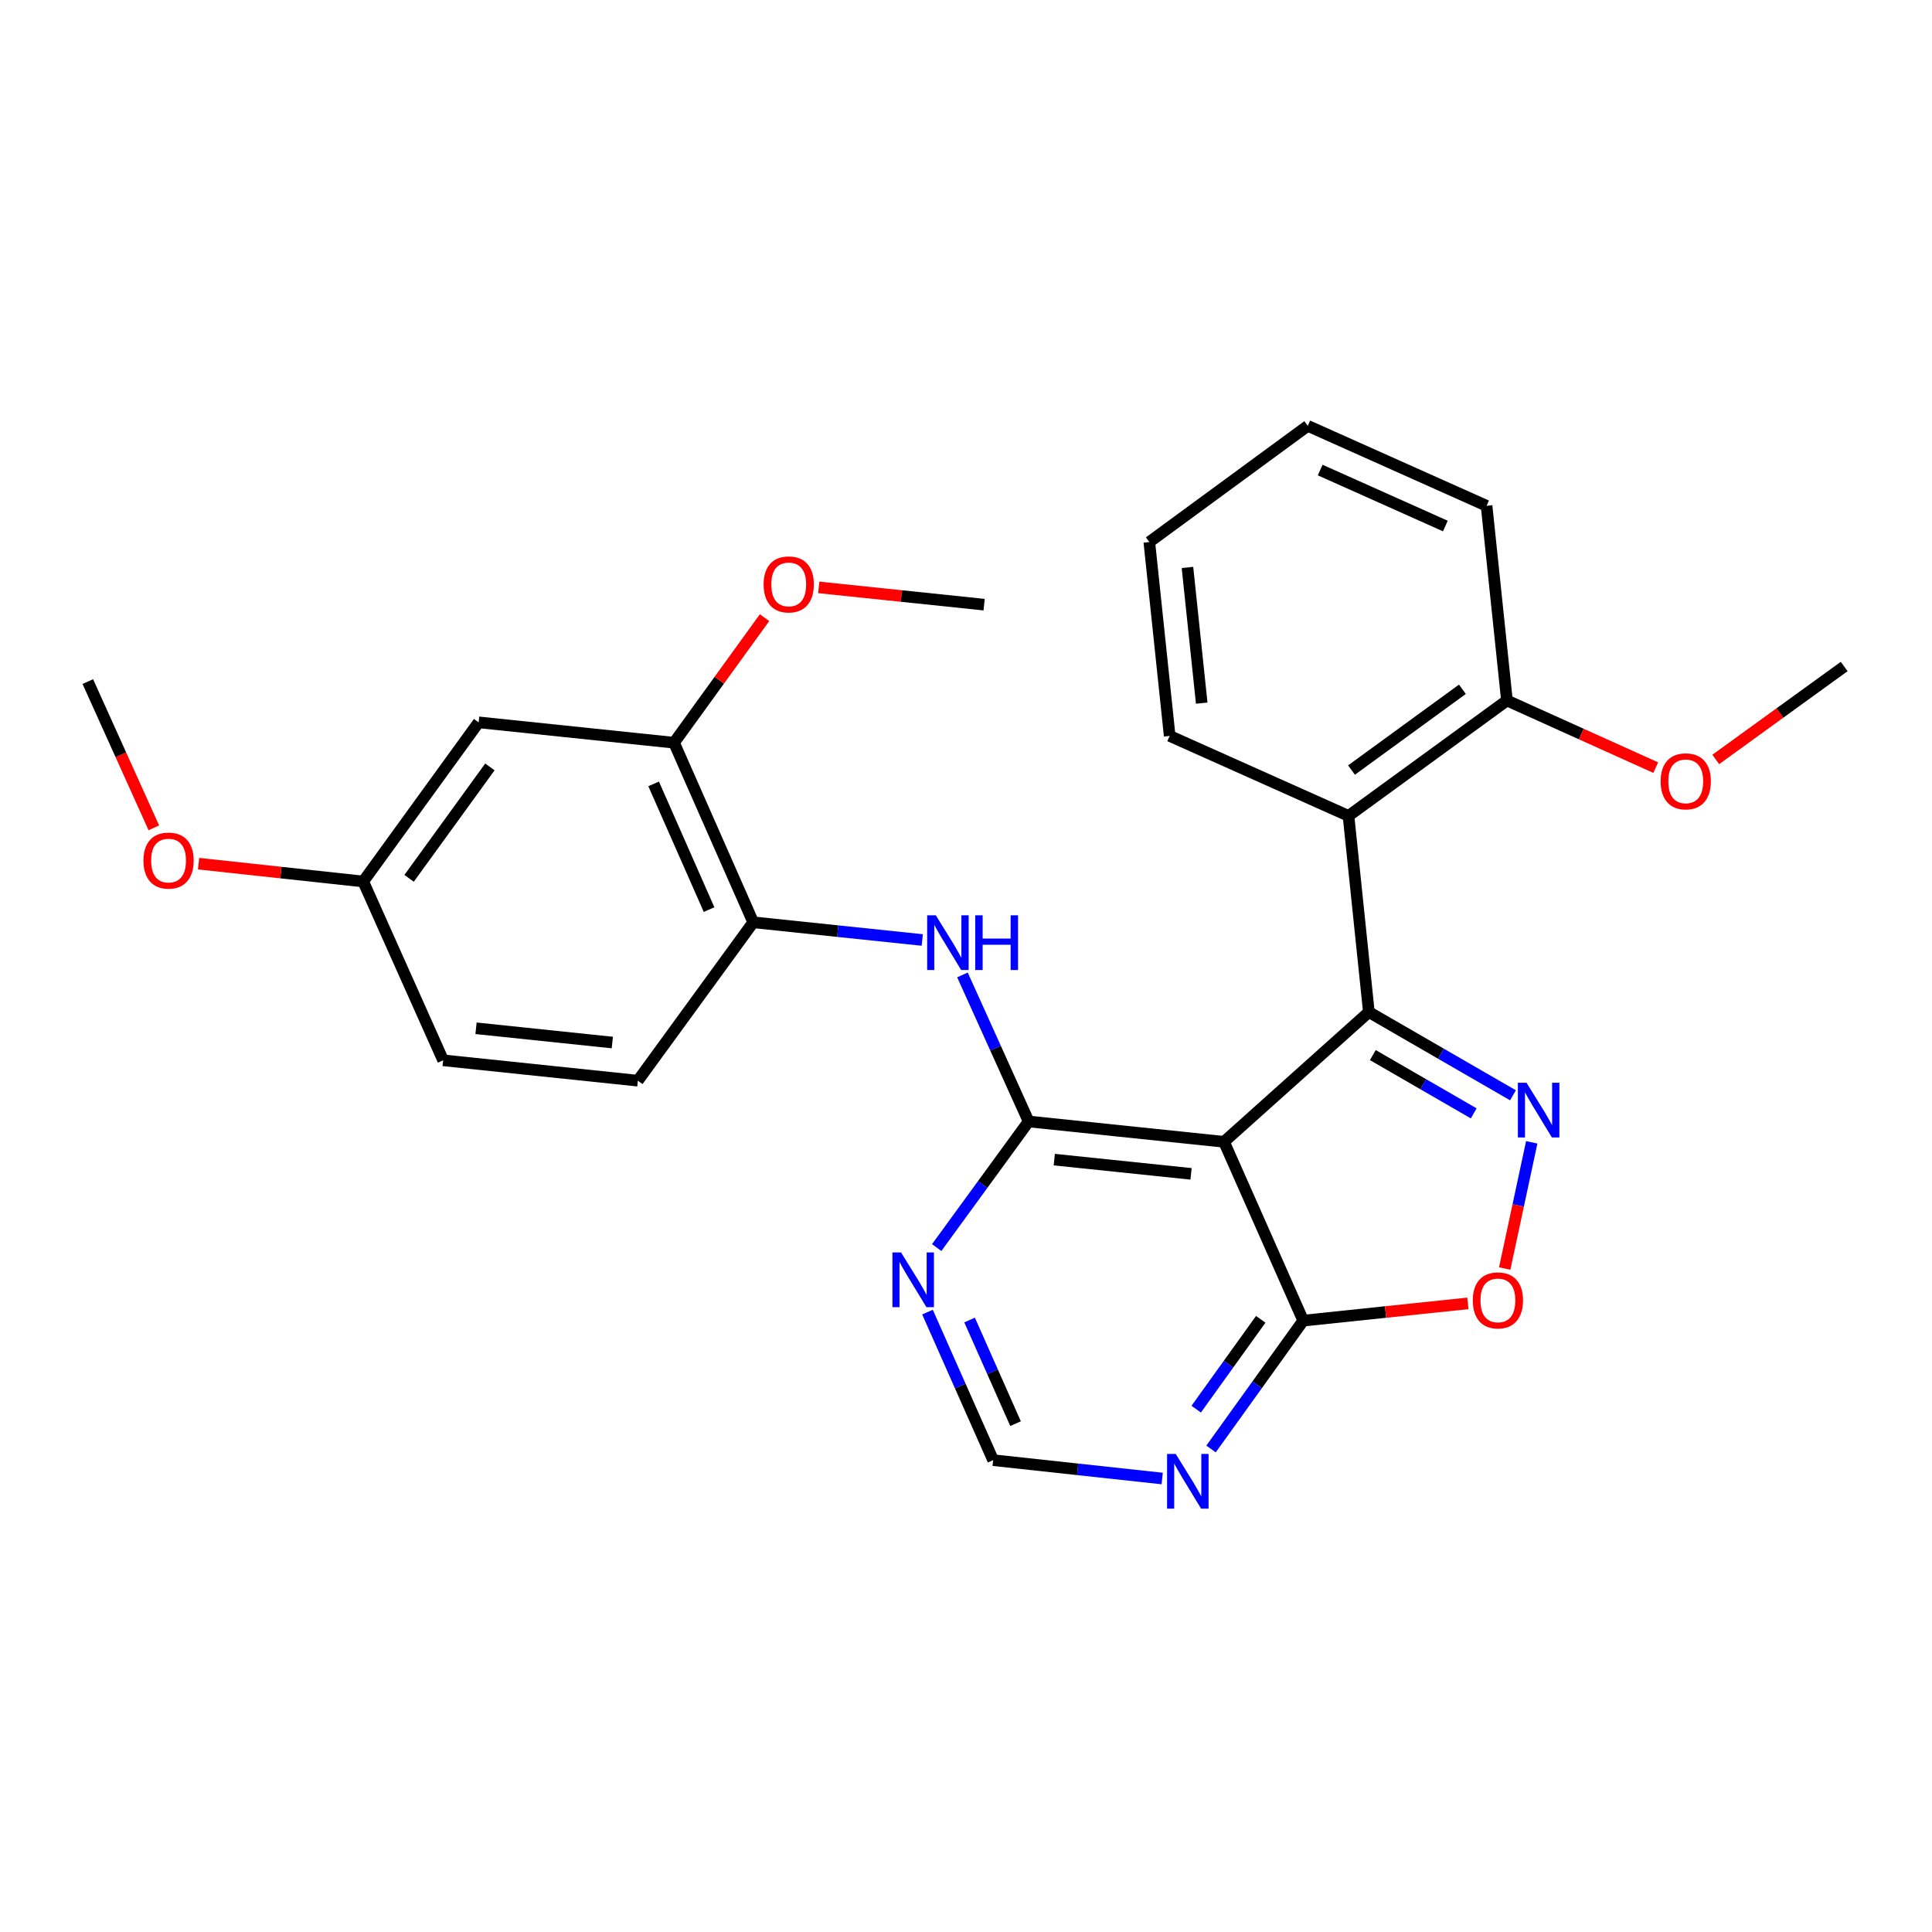 <?xml version='1.0' encoding='iso-8859-1'?>
<svg version='1.1' baseProfile='full'
              xmlns='http://www.w3.org/2000/svg'
                      xmlns:rdkit='http://www.rdkit.org/xml'
                      xmlns:xlink='http://www.w3.org/1999/xlink'
                  xml:space='preserve'
width='1000px' height='1000px' viewBox='0 0 1000 1000'>
<!-- END OF HEADER -->
<rect style='opacity:1.0;fill:#FFFFFF;stroke:none' width='1000' height='1000' x='0' y='0'> </rect>
<path class='bond-0' d='M 708.524,523.838 L 633.547,591.002' style='fill:none;fill-rule:evenodd;stroke:#000000;stroke-width:6px;stroke-linecap:butt;stroke-linejoin:miter;stroke-opacity:1' />
<path class='bond-1' d='M 708.524,523.838 L 745.821,545.383' style='fill:none;fill-rule:evenodd;stroke:#000000;stroke-width:6px;stroke-linecap:butt;stroke-linejoin:miter;stroke-opacity:1' />
<path class='bond-1' d='M 745.821,545.383 L 783.118,566.928' style='fill:none;fill-rule:evenodd;stroke:#0000FF;stroke-width:6px;stroke-linecap:butt;stroke-linejoin:miter;stroke-opacity:1' />
<path class='bond-1' d='M 710.578,546.115 L 736.686,561.196' style='fill:none;fill-rule:evenodd;stroke:#000000;stroke-width:6px;stroke-linecap:butt;stroke-linejoin:miter;stroke-opacity:1' />
<path class='bond-1' d='M 736.686,561.196 L 762.794,576.278' style='fill:none;fill-rule:evenodd;stroke:#0000FF;stroke-width:6px;stroke-linecap:butt;stroke-linejoin:miter;stroke-opacity:1' />
<path class='bond-3' d='M 708.524,523.838 L 697.982,422.301' style='fill:none;fill-rule:evenodd;stroke:#000000;stroke-width:6px;stroke-linecap:butt;stroke-linejoin:miter;stroke-opacity:1' />
<path class='bond-2' d='M 633.547,591.002 L 532.415,580.471' style='fill:none;fill-rule:evenodd;stroke:#000000;stroke-width:6px;stroke-linecap:butt;stroke-linejoin:miter;stroke-opacity:1' />
<path class='bond-2' d='M 616.486,607.587 L 545.694,600.215' style='fill:none;fill-rule:evenodd;stroke:#000000;stroke-width:6px;stroke-linecap:butt;stroke-linejoin:miter;stroke-opacity:1' />
<path class='bond-4' d='M 633.547,591.002 L 674.546,683.561' style='fill:none;fill-rule:evenodd;stroke:#000000;stroke-width:6px;stroke-linecap:butt;stroke-linejoin:miter;stroke-opacity:1' />
<path class='bond-5' d='M 792.822,591.273 L 785.825,623.931' style='fill:none;fill-rule:evenodd;stroke:#0000FF;stroke-width:6px;stroke-linecap:butt;stroke-linejoin:miter;stroke-opacity:1' />
<path class='bond-5' d='M 785.825,623.931 L 778.828,656.59' style='fill:none;fill-rule:evenodd;stroke:#FF0000;stroke-width:6px;stroke-linecap:butt;stroke-linejoin:miter;stroke-opacity:1' />
<path class='bond-6' d='M 532.415,580.471 L 515.295,542.546' style='fill:none;fill-rule:evenodd;stroke:#000000;stroke-width:6px;stroke-linecap:butt;stroke-linejoin:miter;stroke-opacity:1' />
<path class='bond-6' d='M 515.295,542.546 L 498.174,504.621' style='fill:none;fill-rule:evenodd;stroke:#0000FF;stroke-width:6px;stroke-linecap:butt;stroke-linejoin:miter;stroke-opacity:1' />
<path class='bond-7' d='M 532.415,580.471 L 508.623,613.107' style='fill:none;fill-rule:evenodd;stroke:#000000;stroke-width:6px;stroke-linecap:butt;stroke-linejoin:miter;stroke-opacity:1' />
<path class='bond-7' d='M 508.623,613.107 L 484.83,645.742' style='fill:none;fill-rule:evenodd;stroke:#0000FF;stroke-width:6px;stroke-linecap:butt;stroke-linejoin:miter;stroke-opacity:1' />
<path class='bond-13' d='M 697.982,422.301 L 779.99,362.573' style='fill:none;fill-rule:evenodd;stroke:#000000;stroke-width:6px;stroke-linecap:butt;stroke-linejoin:miter;stroke-opacity:1' />
<path class='bond-13' d='M 699.532,398.58 L 756.937,356.77' style='fill:none;fill-rule:evenodd;stroke:#000000;stroke-width:6px;stroke-linecap:butt;stroke-linejoin:miter;stroke-opacity:1' />
<path class='bond-18' d='M 697.982,422.301 L 605.423,380.906' style='fill:none;fill-rule:evenodd;stroke:#000000;stroke-width:6px;stroke-linecap:butt;stroke-linejoin:miter;stroke-opacity:1' />
<path class='bond-8' d='M 674.546,683.561 L 650.687,716.778' style='fill:none;fill-rule:evenodd;stroke:#000000;stroke-width:6px;stroke-linecap:butt;stroke-linejoin:miter;stroke-opacity:1' />
<path class='bond-8' d='M 650.687,716.778 L 626.828,749.995' style='fill:none;fill-rule:evenodd;stroke:#0000FF;stroke-width:6px;stroke-linecap:butt;stroke-linejoin:miter;stroke-opacity:1' />
<path class='bond-8' d='M 652.556,682.873 L 635.854,706.125' style='fill:none;fill-rule:evenodd;stroke:#000000;stroke-width:6px;stroke-linecap:butt;stroke-linejoin:miter;stroke-opacity:1' />
<path class='bond-8' d='M 635.854,706.125 L 619.153,729.376' style='fill:none;fill-rule:evenodd;stroke:#0000FF;stroke-width:6px;stroke-linecap:butt;stroke-linejoin:miter;stroke-opacity:1' />
<path class='bond-27' d='M 674.546,683.561 L 717.163,679.094' style='fill:none;fill-rule:evenodd;stroke:#000000;stroke-width:6px;stroke-linecap:butt;stroke-linejoin:miter;stroke-opacity:1' />
<path class='bond-27' d='M 717.163,679.094 L 759.779,674.628' style='fill:none;fill-rule:evenodd;stroke:#FF0000;stroke-width:6px;stroke-linecap:butt;stroke-linejoin:miter;stroke-opacity:1' />
<path class='bond-9' d='M 477.363,486.534 L 433.616,481.958' style='fill:none;fill-rule:evenodd;stroke:#0000FF;stroke-width:6px;stroke-linecap:butt;stroke-linejoin:miter;stroke-opacity:1' />
<path class='bond-9' d='M 433.616,481.958 L 389.869,477.381' style='fill:none;fill-rule:evenodd;stroke:#000000;stroke-width:6px;stroke-linecap:butt;stroke-linejoin:miter;stroke-opacity:1' />
<path class='bond-29' d='M 480.069,679.151 L 497.06,717.464' style='fill:none;fill-rule:evenodd;stroke:#0000FF;stroke-width:6px;stroke-linecap:butt;stroke-linejoin:miter;stroke-opacity:1' />
<path class='bond-29' d='M 497.06,717.464 L 514.052,755.778' style='fill:none;fill-rule:evenodd;stroke:#000000;stroke-width:6px;stroke-linecap:butt;stroke-linejoin:miter;stroke-opacity:1' />
<path class='bond-29' d='M 501.861,683.241 L 513.755,710.061' style='fill:none;fill-rule:evenodd;stroke:#0000FF;stroke-width:6px;stroke-linecap:butt;stroke-linejoin:miter;stroke-opacity:1' />
<path class='bond-29' d='M 513.755,710.061 L 525.649,736.88' style='fill:none;fill-rule:evenodd;stroke:#000000;stroke-width:6px;stroke-linecap:butt;stroke-linejoin:miter;stroke-opacity:1' />
<path class='bond-11' d='M 601.544,765.274 L 557.798,760.526' style='fill:none;fill-rule:evenodd;stroke:#0000FF;stroke-width:6px;stroke-linecap:butt;stroke-linejoin:miter;stroke-opacity:1' />
<path class='bond-11' d='M 557.798,760.526 L 514.052,755.778' style='fill:none;fill-rule:evenodd;stroke:#000000;stroke-width:6px;stroke-linecap:butt;stroke-linejoin:miter;stroke-opacity:1' />
<path class='bond-10' d='M 389.869,477.381 L 348.881,384.427' style='fill:none;fill-rule:evenodd;stroke:#000000;stroke-width:6px;stroke-linecap:butt;stroke-linejoin:miter;stroke-opacity:1' />
<path class='bond-10' d='M 367.011,470.806 L 338.319,405.738' style='fill:none;fill-rule:evenodd;stroke:#000000;stroke-width:6px;stroke-linecap:butt;stroke-linejoin:miter;stroke-opacity:1' />
<path class='bond-14' d='M 389.869,477.381 L 330.152,559.358' style='fill:none;fill-rule:evenodd;stroke:#000000;stroke-width:6px;stroke-linecap:butt;stroke-linejoin:miter;stroke-opacity:1' />
<path class='bond-12' d='M 348.881,384.427 L 247.739,373.886' style='fill:none;fill-rule:evenodd;stroke:#000000;stroke-width:6px;stroke-linecap:butt;stroke-linejoin:miter;stroke-opacity:1' />
<path class='bond-17' d='M 348.881,384.427 L 372.304,352.064' style='fill:none;fill-rule:evenodd;stroke:#000000;stroke-width:6px;stroke-linecap:butt;stroke-linejoin:miter;stroke-opacity:1' />
<path class='bond-17' d='M 372.304,352.064 L 395.728,319.701' style='fill:none;fill-rule:evenodd;stroke:#FF0000;stroke-width:6px;stroke-linecap:butt;stroke-linejoin:miter;stroke-opacity:1' />
<path class='bond-30' d='M 247.739,373.886 L 188.001,456.258' style='fill:none;fill-rule:evenodd;stroke:#000000;stroke-width:6px;stroke-linecap:butt;stroke-linejoin:miter;stroke-opacity:1' />
<path class='bond-30' d='M 253.562,396.963 L 211.745,454.624' style='fill:none;fill-rule:evenodd;stroke:#000000;stroke-width:6px;stroke-linecap:butt;stroke-linejoin:miter;stroke-opacity:1' />
<path class='bond-19' d='M 779.99,362.573 L 818.495,379.947' style='fill:none;fill-rule:evenodd;stroke:#000000;stroke-width:6px;stroke-linecap:butt;stroke-linejoin:miter;stroke-opacity:1' />
<path class='bond-19' d='M 818.495,379.947 L 857,397.321' style='fill:none;fill-rule:evenodd;stroke:#FF0000;stroke-width:6px;stroke-linecap:butt;stroke-linejoin:miter;stroke-opacity:1' />
<path class='bond-21' d='M 779.99,362.573 L 769.448,261.807' style='fill:none;fill-rule:evenodd;stroke:#000000;stroke-width:6px;stroke-linecap:butt;stroke-linejoin:miter;stroke-opacity:1' />
<path class='bond-16' d='M 330.152,559.358 L 229.375,548.817' style='fill:none;fill-rule:evenodd;stroke:#000000;stroke-width:6px;stroke-linecap:butt;stroke-linejoin:miter;stroke-opacity:1' />
<path class='bond-16' d='M 316.935,539.614 L 246.391,532.235' style='fill:none;fill-rule:evenodd;stroke:#000000;stroke-width:6px;stroke-linecap:butt;stroke-linejoin:miter;stroke-opacity:1' />
<path class='bond-15' d='M 188.001,456.258 L 229.375,548.817' style='fill:none;fill-rule:evenodd;stroke:#000000;stroke-width:6px;stroke-linecap:butt;stroke-linejoin:miter;stroke-opacity:1' />
<path class='bond-20' d='M 188.001,456.258 L 145.39,451.646' style='fill:none;fill-rule:evenodd;stroke:#000000;stroke-width:6px;stroke-linecap:butt;stroke-linejoin:miter;stroke-opacity:1' />
<path class='bond-20' d='M 145.39,451.646 L 102.778,447.033' style='fill:none;fill-rule:evenodd;stroke:#FF0000;stroke-width:6px;stroke-linecap:butt;stroke-linejoin:miter;stroke-opacity:1' />
<path class='bond-22' d='M 423.785,304.032 L 466.585,308.502' style='fill:none;fill-rule:evenodd;stroke:#FF0000;stroke-width:6px;stroke-linecap:butt;stroke-linejoin:miter;stroke-opacity:1' />
<path class='bond-22' d='M 466.585,308.502 L 509.385,312.971' style='fill:none;fill-rule:evenodd;stroke:#000000;stroke-width:6px;stroke-linecap:butt;stroke-linejoin:miter;stroke-opacity:1' />
<path class='bond-25' d='M 605.423,380.906 L 594.882,280.556' style='fill:none;fill-rule:evenodd;stroke:#000000;stroke-width:6px;stroke-linecap:butt;stroke-linejoin:miter;stroke-opacity:1' />
<path class='bond-25' d='M 622.005,363.946 L 614.626,293.7' style='fill:none;fill-rule:evenodd;stroke:#000000;stroke-width:6px;stroke-linecap:butt;stroke-linejoin:miter;stroke-opacity:1' />
<path class='bond-23' d='M 888.069,393.092 L 921.307,369.036' style='fill:none;fill-rule:evenodd;stroke:#FF0000;stroke-width:6px;stroke-linecap:butt;stroke-linejoin:miter;stroke-opacity:1' />
<path class='bond-23' d='M 921.307,369.036 L 954.545,344.981' style='fill:none;fill-rule:evenodd;stroke:#000000;stroke-width:6px;stroke-linecap:butt;stroke-linejoin:miter;stroke-opacity:1' />
<path class='bond-24' d='M 79.633,428.493 L 62.544,390.643' style='fill:none;fill-rule:evenodd;stroke:#FF0000;stroke-width:6px;stroke-linecap:butt;stroke-linejoin:miter;stroke-opacity:1' />
<path class='bond-24' d='M 62.544,390.643 L 45.455,352.793' style='fill:none;fill-rule:evenodd;stroke:#000000;stroke-width:6px;stroke-linecap:butt;stroke-linejoin:miter;stroke-opacity:1' />
<path class='bond-28' d='M 769.448,261.807 L 676.9,220.412' style='fill:none;fill-rule:evenodd;stroke:#000000;stroke-width:6px;stroke-linecap:butt;stroke-linejoin:miter;stroke-opacity:1' />
<path class='bond-28' d='M 748.11,272.268 L 683.326,243.292' style='fill:none;fill-rule:evenodd;stroke:#000000;stroke-width:6px;stroke-linecap:butt;stroke-linejoin:miter;stroke-opacity:1' />
<path class='bond-26' d='M 594.882,280.556 L 676.9,220.412' style='fill:none;fill-rule:evenodd;stroke:#000000;stroke-width:6px;stroke-linecap:butt;stroke-linejoin:miter;stroke-opacity:1' />
<path  class='atom-2' d='M 790.135 560.437
L 799.415 575.437
Q 800.335 576.917, 801.815 579.597
Q 803.295 582.277, 803.375 582.437
L 803.375 560.437
L 807.135 560.437
L 807.135 588.757
L 803.255 588.757
L 793.295 572.357
Q 792.135 570.437, 790.895 568.237
Q 789.695 566.037, 789.335 565.357
L 789.335 588.757
L 785.655 588.757
L 785.655 560.437
L 790.135 560.437
' fill='#0000FF'/>
<path  class='atom-6' d='M 762.312 673.08
Q 762.312 666.28, 765.672 662.48
Q 769.032 658.68, 775.312 658.68
Q 781.592 658.68, 784.952 662.48
Q 788.312 666.28, 788.312 673.08
Q 788.312 679.96, 784.912 683.88
Q 781.512 687.76, 775.312 687.76
Q 769.072 687.76, 765.672 683.88
Q 762.312 680, 762.312 673.08
M 775.312 684.56
Q 779.632 684.56, 781.952 681.68
Q 784.312 678.76, 784.312 673.08
Q 784.312 667.52, 781.952 664.72
Q 779.632 661.88, 775.312 661.88
Q 770.992 661.88, 768.632 664.68
Q 766.312 667.48, 766.312 673.08
Q 766.312 678.8, 768.632 681.68
Q 770.992 684.56, 775.312 684.56
' fill='#FF0000'/>
<path  class='atom-7' d='M 484.376 473.763
L 493.656 488.763
Q 494.576 490.243, 496.056 492.923
Q 497.536 495.603, 497.616 495.763
L 497.616 473.763
L 501.376 473.763
L 501.376 502.083
L 497.496 502.083
L 487.536 485.683
Q 486.376 483.763, 485.136 481.563
Q 483.936 479.363, 483.576 478.683
L 483.576 502.083
L 479.896 502.083
L 479.896 473.763
L 484.376 473.763
' fill='#0000FF'/>
<path  class='atom-7' d='M 504.776 473.763
L 508.616 473.763
L 508.616 485.803
L 523.096 485.803
L 523.096 473.763
L 526.936 473.763
L 526.936 502.083
L 523.096 502.083
L 523.096 489.003
L 508.616 489.003
L 508.616 502.083
L 504.776 502.083
L 504.776 473.763
' fill='#0000FF'/>
<path  class='atom-8' d='M 466.397 648.278
L 475.677 663.278
Q 476.597 664.758, 478.077 667.438
Q 479.557 670.118, 479.637 670.278
L 479.637 648.278
L 483.397 648.278
L 483.397 676.598
L 479.517 676.598
L 469.557 660.198
Q 468.397 658.278, 467.157 656.078
Q 465.957 653.878, 465.597 653.198
L 465.597 676.598
L 461.917 676.598
L 461.917 648.278
L 466.397 648.278
' fill='#0000FF'/>
<path  class='atom-9' d='M 608.558 752.555
L 617.838 767.555
Q 618.758 769.035, 620.238 771.715
Q 621.718 774.395, 621.798 774.555
L 621.798 752.555
L 625.558 752.555
L 625.558 780.875
L 621.678 780.875
L 611.718 764.475
Q 610.558 762.555, 609.318 760.355
Q 608.118 758.155, 607.758 757.475
L 607.758 780.875
L 604.078 780.875
L 604.078 752.555
L 608.558 752.555
' fill='#0000FF'/>
<path  class='atom-18' d='M 395.243 302.489
Q 395.243 295.689, 398.603 291.889
Q 401.963 288.089, 408.243 288.089
Q 414.523 288.089, 417.883 291.889
Q 421.243 295.689, 421.243 302.489
Q 421.243 309.369, 417.843 313.289
Q 414.443 317.169, 408.243 317.169
Q 402.003 317.169, 398.603 313.289
Q 395.243 309.409, 395.243 302.489
M 408.243 313.969
Q 412.563 313.969, 414.883 311.089
Q 417.243 308.169, 417.243 302.489
Q 417.243 296.929, 414.883 294.129
Q 412.563 291.289, 408.243 291.289
Q 403.923 291.289, 401.563 294.089
Q 399.243 296.889, 399.243 302.489
Q 399.243 308.209, 401.563 311.089
Q 403.923 313.969, 408.243 313.969
' fill='#FF0000'/>
<path  class='atom-20' d='M 859.538 404.413
Q 859.538 397.613, 862.898 393.813
Q 866.258 390.013, 872.538 390.013
Q 878.818 390.013, 882.178 393.813
Q 885.538 397.613, 885.538 404.413
Q 885.538 411.293, 882.138 415.213
Q 878.738 419.093, 872.538 419.093
Q 866.298 419.093, 862.898 415.213
Q 859.538 411.333, 859.538 404.413
M 872.538 415.893
Q 876.858 415.893, 879.178 413.013
Q 881.538 410.093, 881.538 404.413
Q 881.538 398.853, 879.178 396.053
Q 876.858 393.213, 872.538 393.213
Q 868.218 393.213, 865.858 396.013
Q 863.538 398.813, 863.538 404.413
Q 863.538 410.133, 865.858 413.013
Q 868.218 415.893, 872.538 415.893
' fill='#FF0000'/>
<path  class='atom-21' d='M 74.245 445.432
Q 74.245 438.632, 77.605 434.832
Q 80.965 431.032, 87.245 431.032
Q 93.525 431.032, 96.885 434.832
Q 100.244 438.632, 100.244 445.432
Q 100.244 452.312, 96.844 456.232
Q 93.445 460.112, 87.245 460.112
Q 81.004 460.112, 77.605 456.232
Q 74.245 452.352, 74.245 445.432
M 87.245 456.912
Q 91.564 456.912, 93.885 454.032
Q 96.245 451.112, 96.245 445.432
Q 96.245 439.872, 93.885 437.072
Q 91.564 434.232, 87.245 434.232
Q 82.924 434.232, 80.564 437.032
Q 78.245 439.832, 78.245 445.432
Q 78.245 451.152, 80.564 454.032
Q 82.924 456.912, 87.245 456.912
' fill='#FF0000'/>
</svg>
